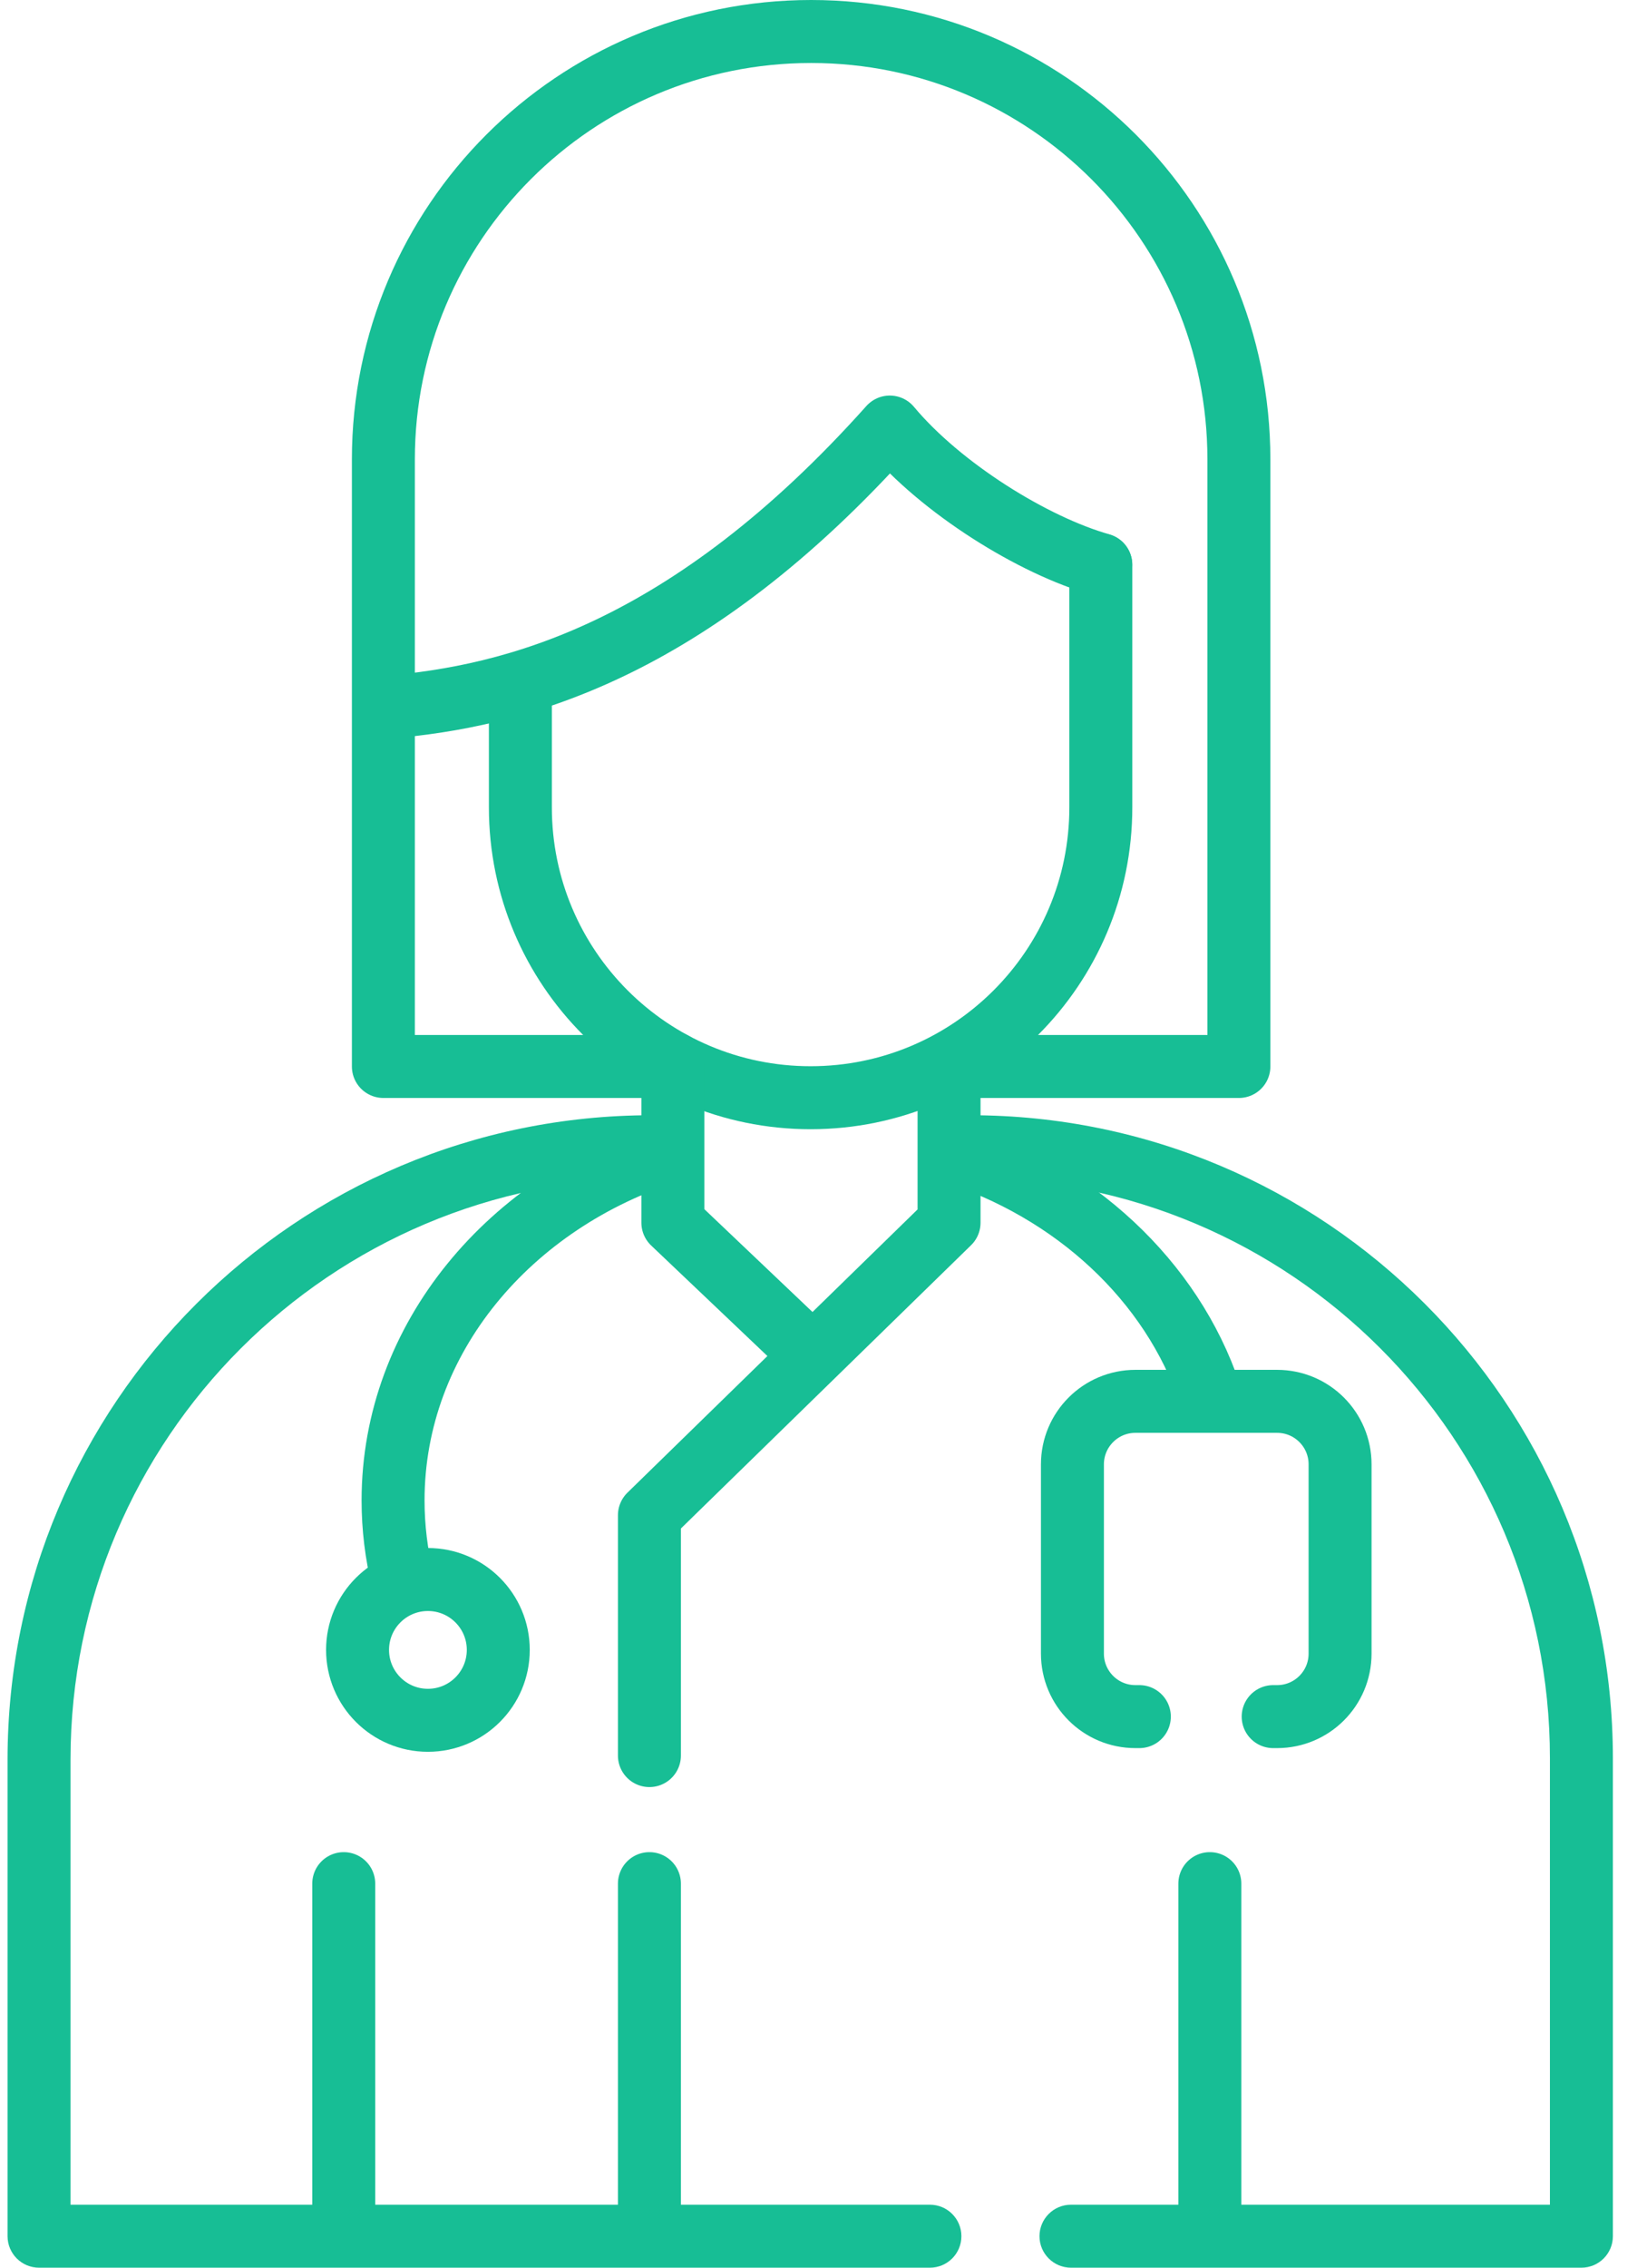 <svg width="52" height="72" viewBox="0 0 52 72" fill="none" xmlns="http://www.w3.org/2000/svg">
<path d="M16.53 21.907V25.635C16.53 30.726 20.658 34.853 25.749 34.853V34.853C30.84 34.853 34.968 30.726 34.968 25.635V17.936" stroke="#17BE95" stroke-width="2" stroke-linecap="round" stroke-linejoin="round"/>
<path d="M50.234 71V72C50.786 72 51.234 71.552 51.234 71H50.234ZM1.24 71H0.24C0.24 71.552 0.688 72 1.24 72L1.24 71ZM29.539 72C30.092 72 30.539 71.552 30.539 71C30.539 70.448 30.092 70 29.539 70V72ZM34.02 70C33.468 70 33.02 70.448 33.02 71C33.02 71.552 33.468 72 34.02 72V70ZM49.234 55.824V71H51.234V55.824H49.234ZM2.24 71V55.868H0.24V71H2.24ZM29.539 70H1.24V72H29.539V70ZM50.234 70H34.02V72H50.234V70ZM51.234 55.824C51.234 44.549 42.094 35.409 30.819 35.409V37.409C40.989 37.409 49.234 45.654 49.234 55.824H51.234ZM2.24 55.868C2.24 45.673 10.505 37.409 20.699 37.409V35.409C9.4 35.409 0.24 44.569 0.24 55.868H2.24Z" fill="#17BE95"/>
<path d="M21.361 33.861H18.972H12.178V14.588C12.178 7.084 18.262 1 25.766 1V1C33.27 1 39.354 7.084 39.354 14.588V33.861H32.56H30.171" stroke="#17BE95" stroke-width="2" stroke-linecap="round" stroke-linejoin="round"/>
<path d="M21.374 33.752V38.821L25.784 43.012" stroke="#17BE95" stroke-width="2" stroke-linecap="round" stroke-linejoin="round"/>
<path d="M30.147 34.126V38.821L20.629 48.109V55.74" stroke="#17BE95" stroke-width="2" stroke-linecap="round" stroke-linejoin="round"/>
<path d="M12.788 50.15C12.59 49.341 12.486 48.502 12.486 47.641C12.486 42.504 16.188 38.135 21.35 36.525M38.431 44.252C37.219 40.662 34.132 37.792 30.18 36.543" stroke="#17BE95" stroke-width="2" stroke-linecap="round" stroke-linejoin="round"/>
<path d="M36.192 54.503H36.066C34.962 54.503 34.066 53.608 34.066 52.503V46.493C34.066 45.389 34.962 44.493 36.066 44.493H40.568C41.673 44.493 42.568 45.389 42.568 46.493V52.503C42.568 53.608 41.673 54.503 40.568 54.503H40.443" stroke="#17BE95" stroke-width="2" stroke-linecap="round"/>
<circle cx="13.593" cy="52.385" r="2.235" stroke="#17BE95" stroke-width="2"/>
<path d="M10.919 70.752V59.806" stroke="#17BE95" stroke-width="2" stroke-linecap="round" stroke-linejoin="round"/>
<path d="M20.629 70.752V59.806" stroke="#17BE95" stroke-width="2" stroke-linecap="round" stroke-linejoin="round"/>
<path d="M38.431 70.752V59.806" stroke="#17BE95" stroke-width="2" stroke-linecap="round" stroke-linejoin="round"/>
<path d="M12.289 22.455C16.3 22.12 21.854 20.729 28.265 13.559C29.896 15.512 32.838 17.328 34.966 17.927" stroke="#17BE95" stroke-width="2" stroke-linecap="round" stroke-linejoin="round"/>
</svg>
